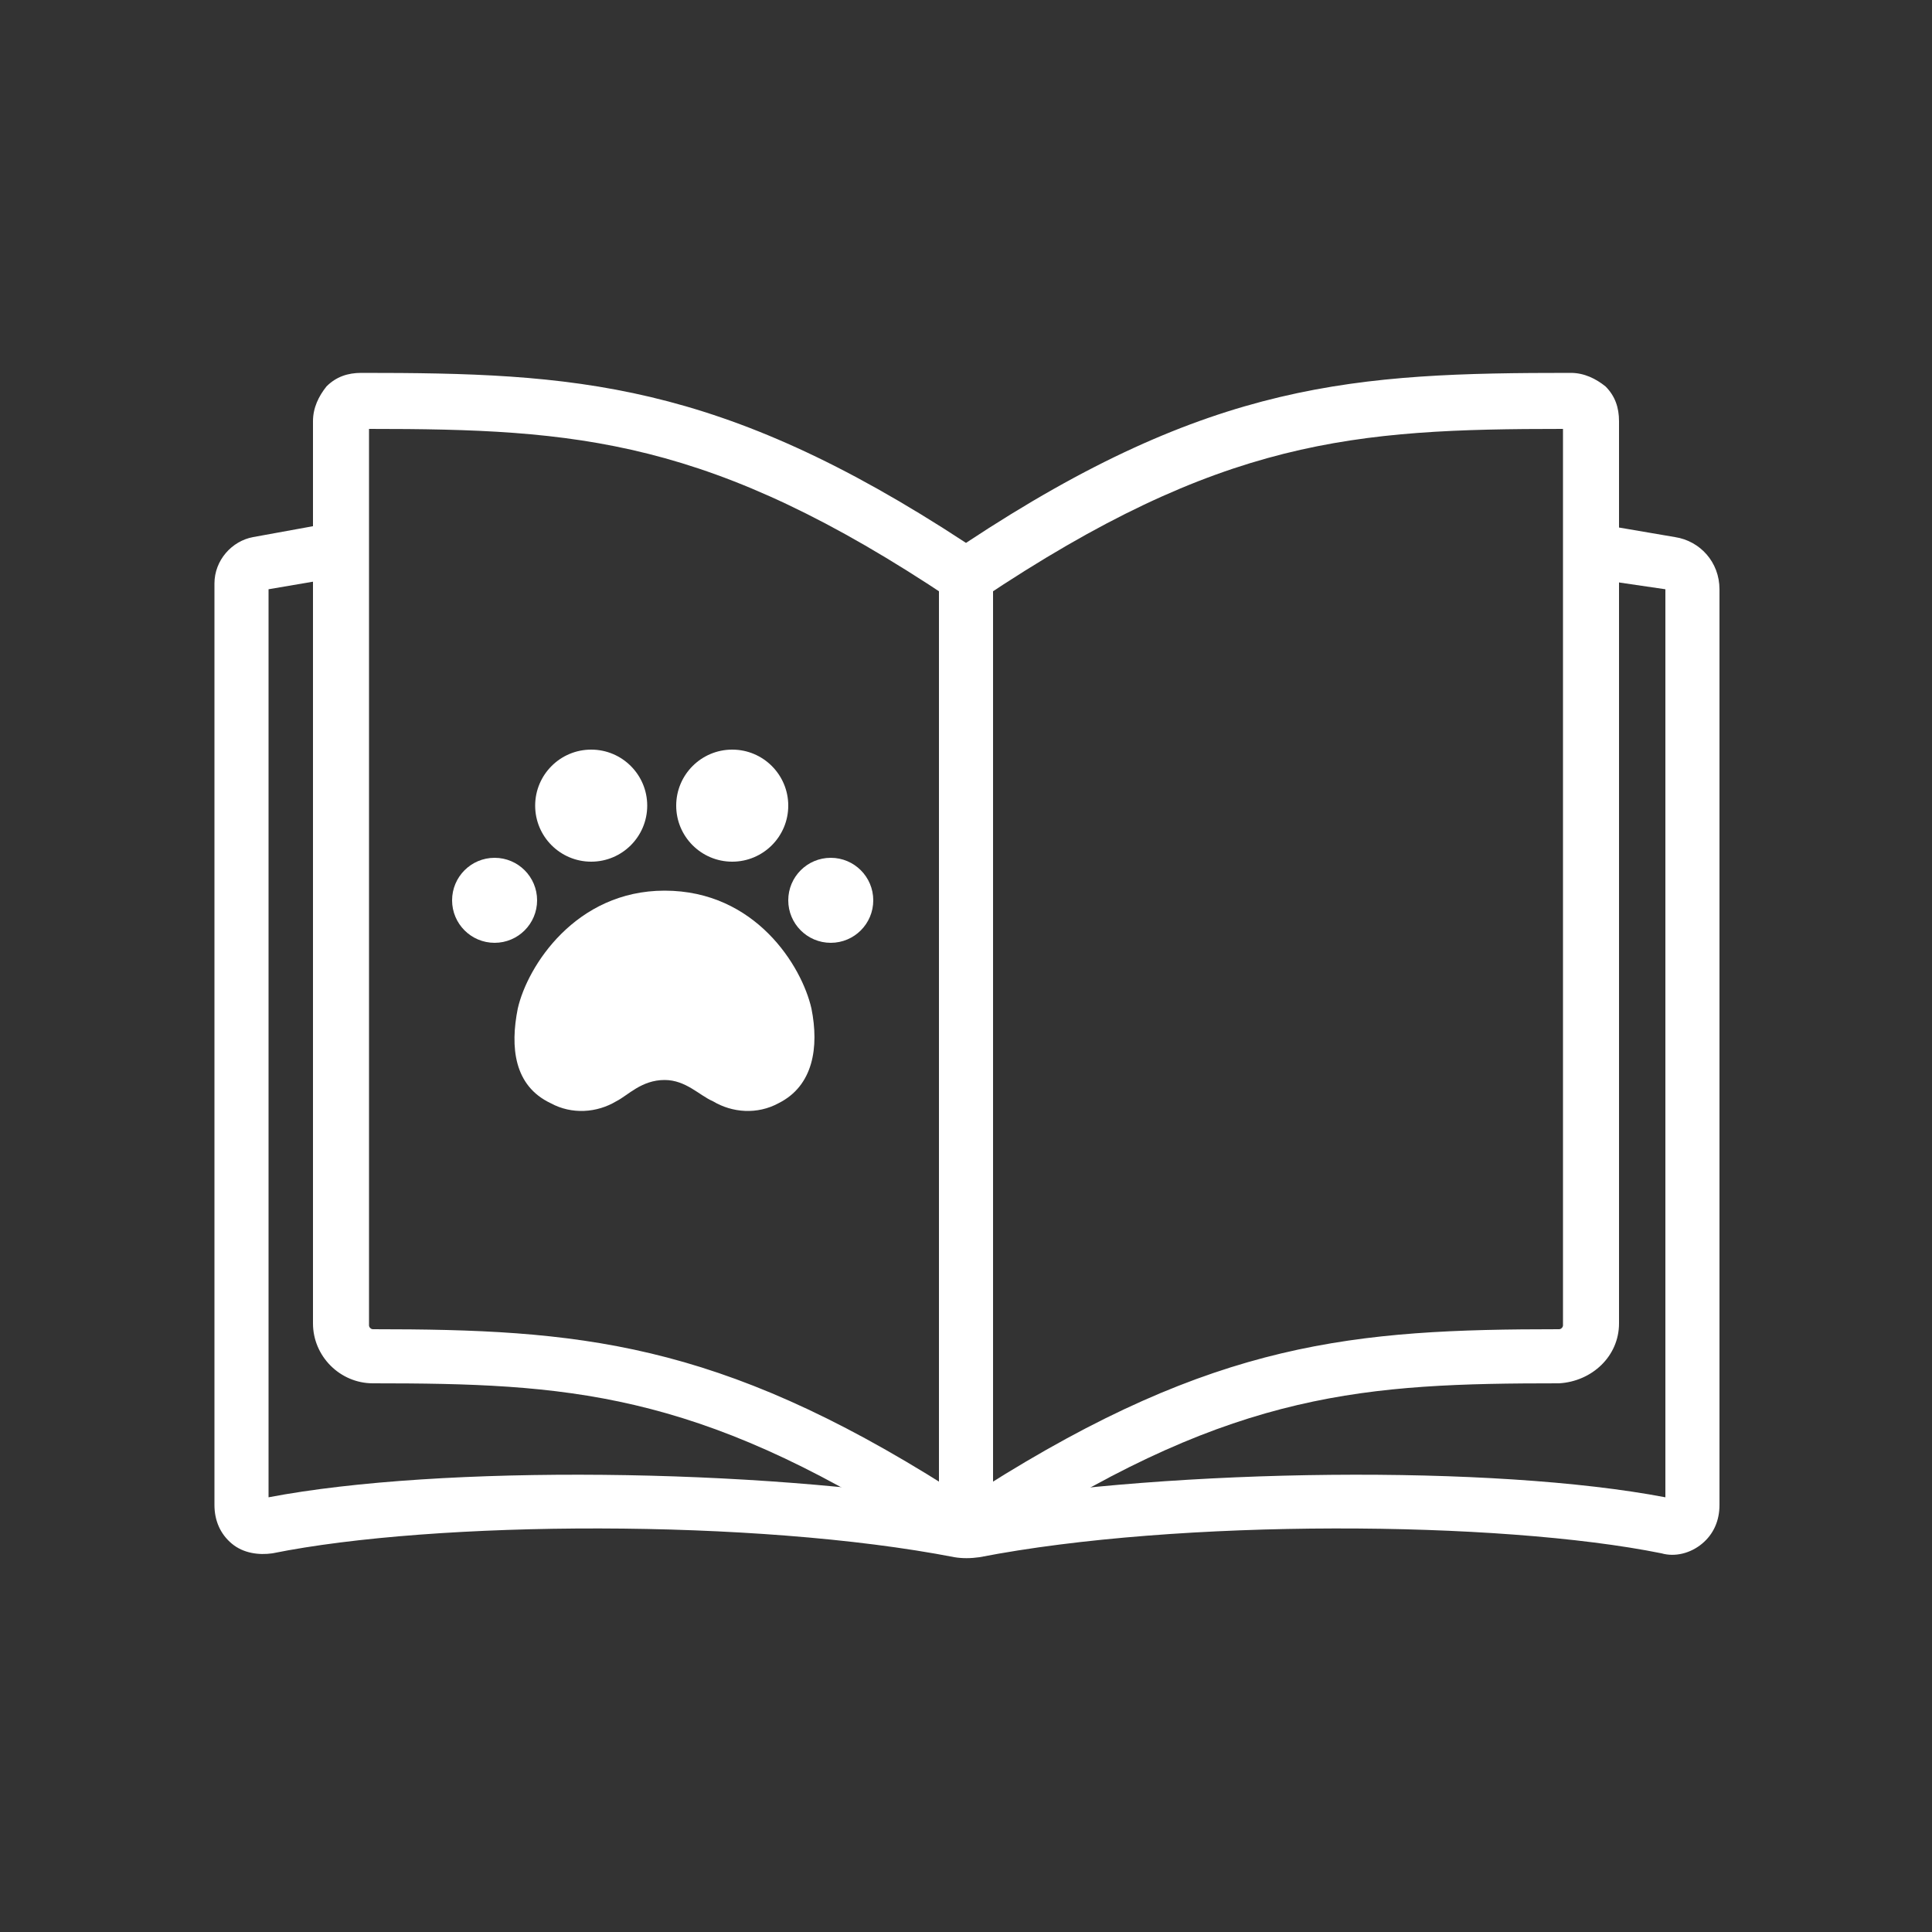 <?xml version="1.0" encoding="utf-8"?>
<!-- Generator: Adobe Illustrator 28.2.0, SVG Export Plug-In . SVG Version: 6.00 Build 0)  -->
<svg version="1.1" id="pt001" xmlns="http://www.w3.org/2000/svg" xmlns:xlink="http://www.w3.org/1999/xlink" x="0px" y="0px"
	 viewBox="0 0 100 100" style="enable-background:new 0 0 100 100;" xml:space="preserve">
<rect x="0" y="0" width="100" height="100" fill="#333333" stroke="none"/>
<style type="text/css">
	.st0{fill:#FFFFFF;}
</style>
<g>
	<path class="st0" d="M50,80.1c-0.8,0-1.4-0.6-1.4-1.4V29.8c0-0.8,0.6-1.4,1.4-1.4s1.4,0.6,1.4,1.4v48.8
		C51.4,79.4,50.8,80.1,50,80.1z"/>
	<path class="st0" d="M50,80.1c-0.8,0-1.7-0.2-2.4-0.7C36,72,29.3,71.6,19.3,71.6c-1.7,0-3.1-1.4-3.1-3.1V21.8
		c0-0.7,0.3-1.3,0.7-1.8c0.5-0.5,1.1-0.7,1.8-0.7c11,0,18.5,0.4,31.3,8.8c12.7-8.4,20.2-8.8,31.3-8.8c0.7,0,1.3,0.3,1.8,0.7
		c0.5,0.5,0.7,1.1,0.7,1.8v46.7c0,1.7-1.4,3-3.1,3.1c-10,0-16.7,0.4-28.3,7.8C51.7,79.8,50.8,80.1,50,80.1z M19.1,22.2v46.4
		c0,0.1,0.1,0.2,0.2,0.2c10.6,0,17.8,0.6,29.8,8.2c0.6,0.4,1.2,0.4,1.8,0c12-7.6,19.2-8.2,29.8-8.2c0.1,0,0.2-0.1,0.2-0.2V22.2
		c-10.8,0-17.7,0.5-30.1,8.8L50,31.5L49.2,31C36.8,22.7,29.9,22.2,19.1,22.2z"/>
	<path class="st0" d="M49.4,80.6c-10.3-2-26.9-1.9-35.3-0.2c-0.7,0.1-1.5,0-2.1-0.5s-0.9-1.2-0.9-2V30.2c0-1.2,0.9-2.2,2-2.4
		l4.4-0.8c0.8-0.1,1.3,2.7,0.5,2.8l-4.1,0.7v47c8.9-1.7,25.3-1.5,36,0.3h0.3c10.7-1.8,27.1-2,36-0.3v-47l-4.1-0.6
		c-0.8-0.1-0.3-2.9,0.5-2.8l4.1,0.7C88,28,89,29.1,89,30.5v47.4c0,0.8-0.3,1.5-0.9,2s-1.4,0.7-2.1,0.5c-8.4-1.7-25-1.8-35.3,0.2
		C50.233,80.667,49.8,80.667,49.4,80.6z"/>
	<g>
		<path class="st0" d="M42,52.2c-0.5-2.2-2.9-6.1-7.6-6.1c-4.6,0-7.1,3.9-7.6,6.1c-0.4,2-0.2,4,1.7,4.9c1.1,0.6,2.4,0.5,3.4-0.1
			c0.6-0.3,1.3-1.1,2.5-1.1c1.1,0,1.8,0.8,2.5,1.1c1,0.6,2.3,0.7,3.4,0.1C42.1,56.2,42.4,54.2,42,52.2z"/>
		<circle class="st0" cx="30.6" cy="41.7" r="2.9"/>
		<circle class="st0" cx="25.6" cy="46.6" r="2.2"/>
		<circle class="st0" cx="37.9" cy="41.7" r="2.9"/>
		<circle class="st0" cx="43" cy="46.6" r="2.2"/>
	</g>
</g>
</svg>
